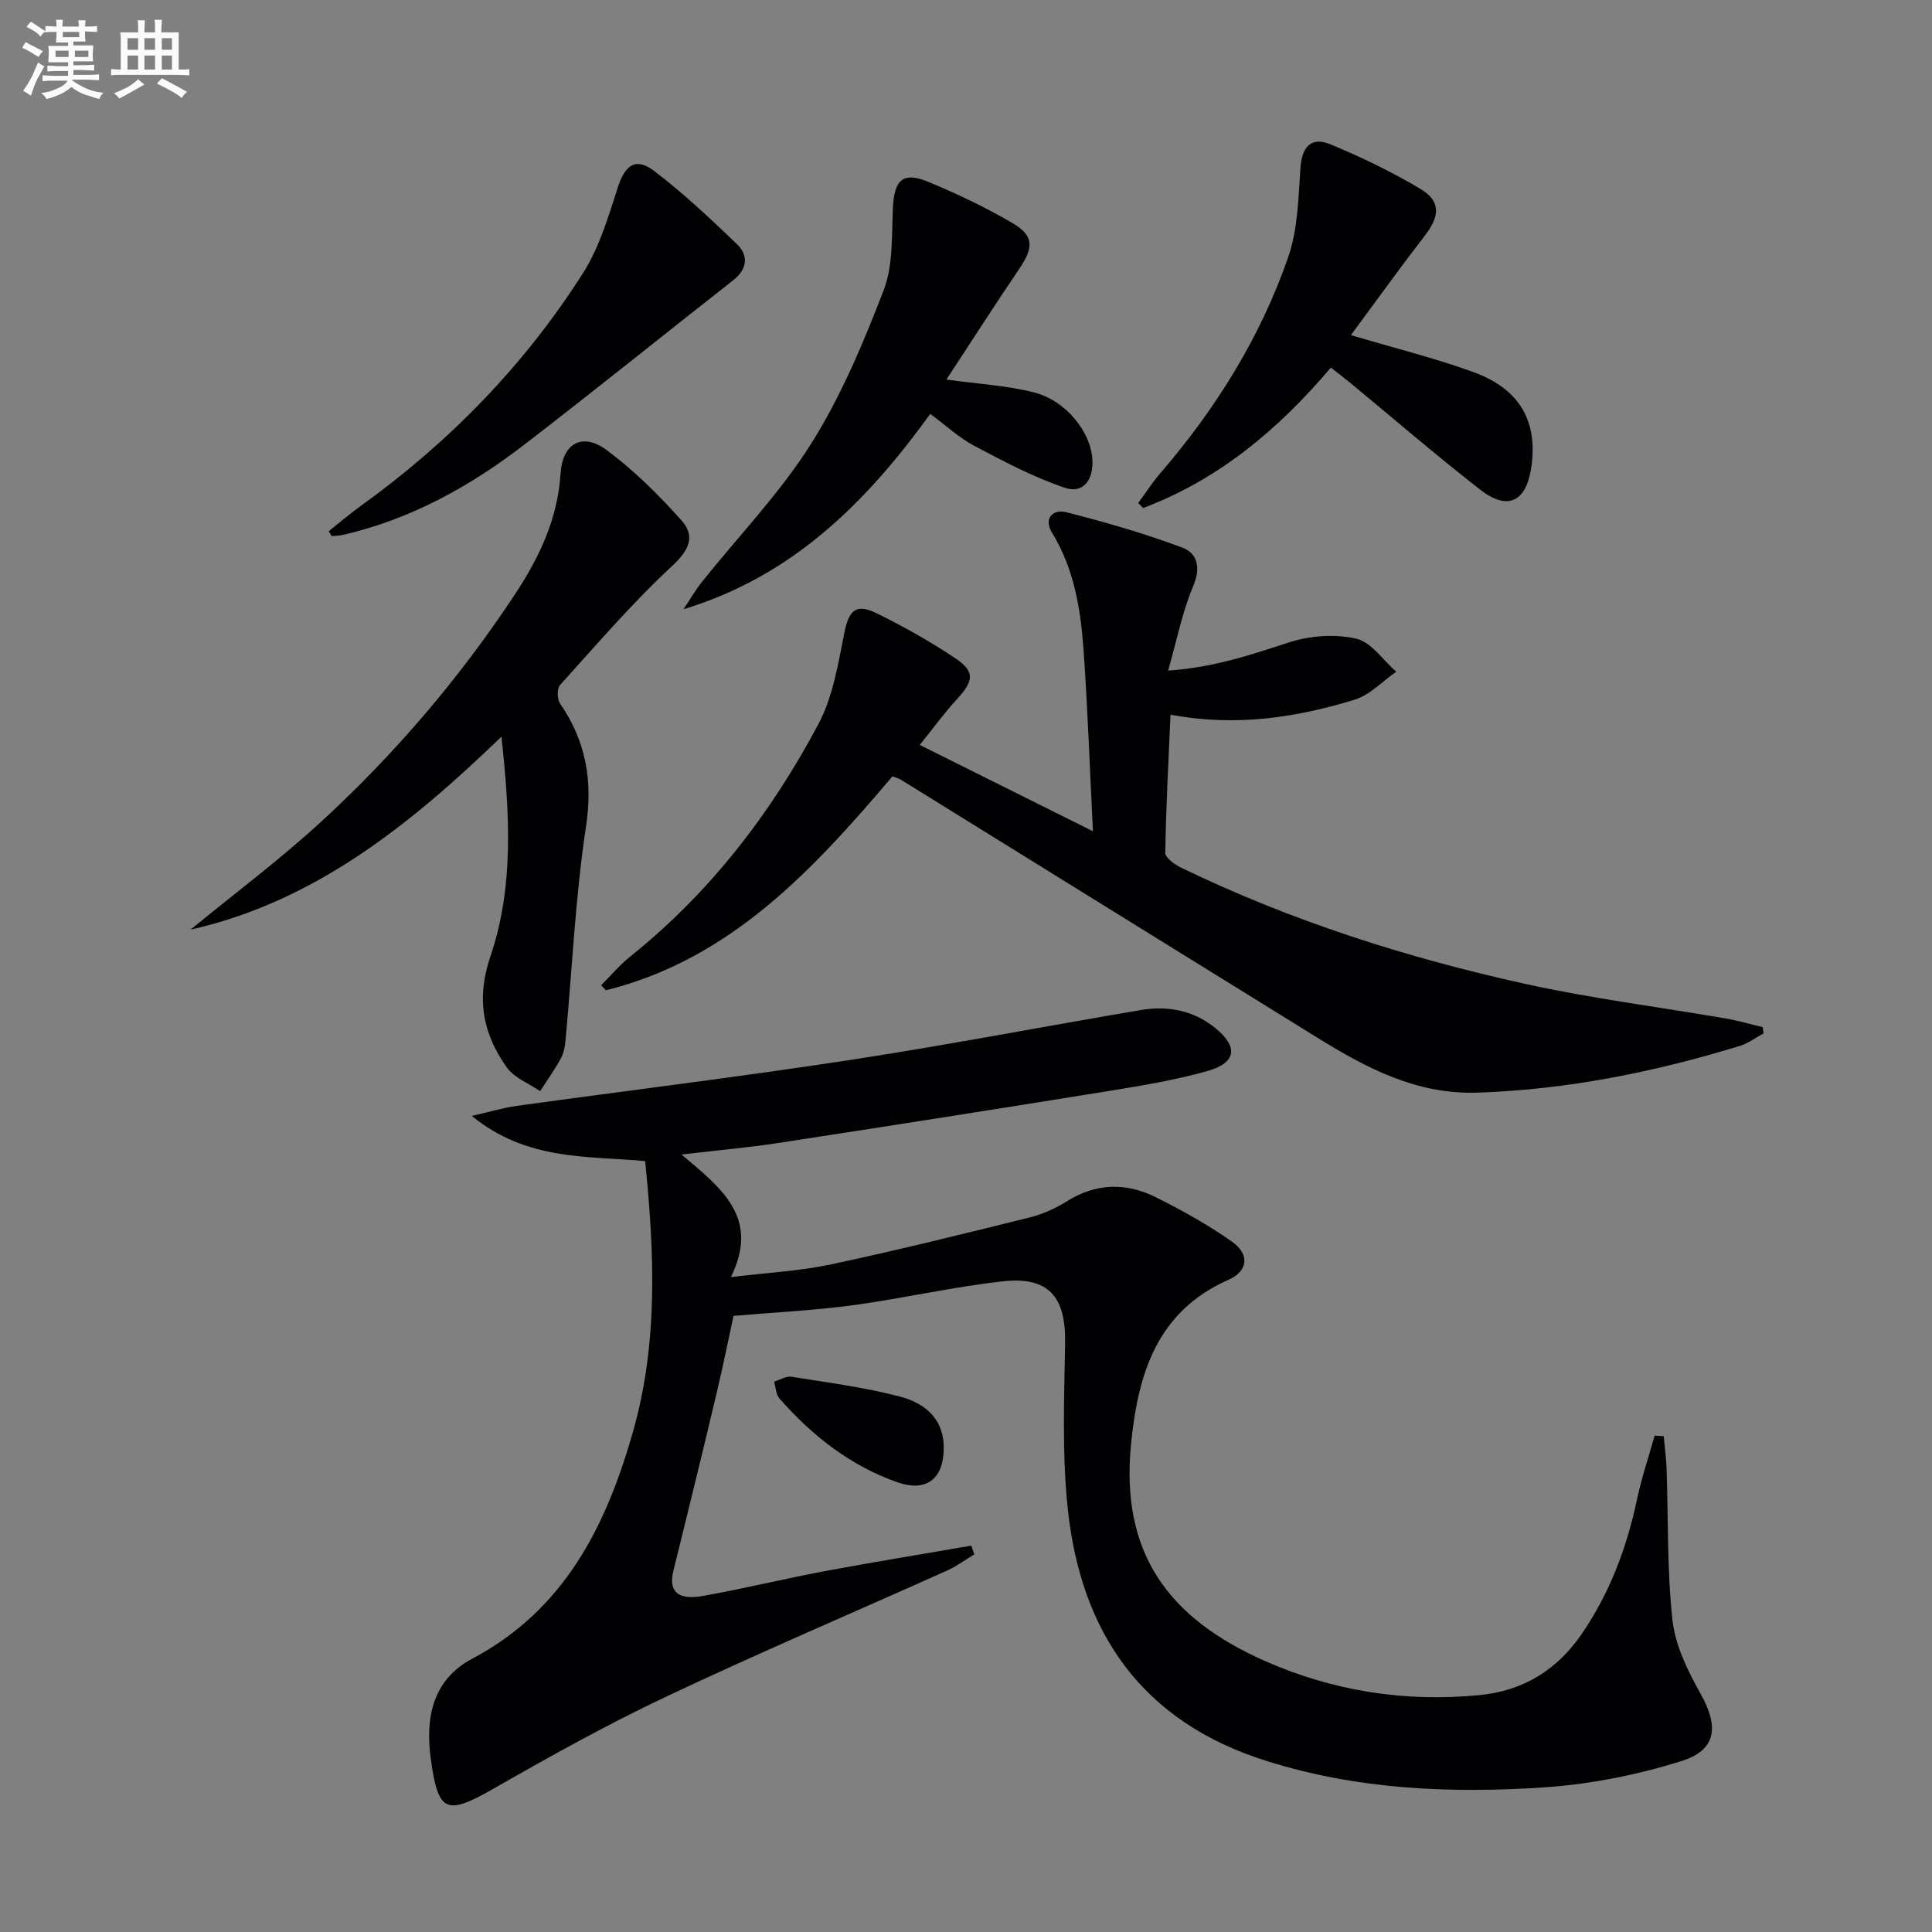 <svg enable-background="new 0 0 400 400" viewBox="0 0 400 400" xmlns="http://www.w3.org/2000/svg"><rect x="0" y="0" width="400" height="400" fill="#808080" stroke="none"/><g fill="#010103"><path d="m344.45 297.34c.21 2.25.52 4.5.6 6.75.36 10.46.08 20.99 1.22 31.36.57 5.21 3.14 10.45 5.77 15.13 3.88 6.91 3.43 11.77-4.08 14.09-9.09 2.81-18.68 4.74-28.17 5.38-19.44 1.3-38.8.48-57.69-5.5-25.62-8.1-38.27-26.42-41.02-52.08-1.21-11.34-.76-22.89-.56-34.34.17-9.62-3.36-13.91-12.95-12.84-10.37 1.16-20.6 3.53-30.95 4.94-7.84 1.06-15.77 1.44-24.75 2.21-1 4.58-2.16 10.36-3.52 16.08-2.91 12.25-5.9 24.49-8.93 36.71-1.04 4.21.84 6.13 6.08 5.2 8.49-1.52 16.89-3.57 25.37-5.16 10.05-1.88 20.15-3.51 30.23-5.26.2.6.41 1.2.61 1.8-1.85 1.12-3.61 2.45-5.57 3.33-19.39 8.71-38.97 17.04-58.19 26.12-12.16 5.74-23.95 12.31-35.64 18.99-9.89 5.65-11.6 5.16-13.13-6.16-1.15-8.47.39-16.32 8.6-20.68 19.06-10.12 27.68-27.34 33.27-46.97 5.26-18.47 4.43-37.1 2.52-56.05-12.06-1.1-24.48-.04-35.89-9.35 4-.91 6.6-1.71 9.25-2.07 23.01-3.18 46.08-6 69.04-9.51 20.17-3.08 40.22-6.97 60.35-10.36 5.42-.91 10.65.07 15.09 3.58 5.01 3.96 4.67 7.35-1.41 9.06-6.84 1.93-13.92 3.08-20.95 4.22-22.61 3.66-45.24 7.2-67.88 10.68-6.04.93-12.13 1.46-20.06 2.39 8.13 6.91 16.33 12.98 10.21 25.38 7.66-.93 14.25-1.26 20.62-2.61 13.77-2.93 27.45-6.32 41.12-9.71 2.7-.67 5.39-1.85 7.74-3.33 6.07-3.82 12.31-3.98 18.49-.89 5.46 2.73 10.86 5.72 15.83 9.24 3.63 2.57 3.28 6.06-.71 7.82-14.95 6.59-18.81 19.58-20.24 34.06-2.22 22.45 7.58 36.04 27.9 44.98 13.98 6.15 28.9 8.49 44.26 6.98 9.01-.88 15.99-5.16 21.1-12.59 5.84-8.48 9.36-17.88 11.49-27.91.95-4.47 2.42-8.82 3.66-13.22.62.06 1.25.09 1.87.11z"/><path d="m184.77 160.74c-16.39 19.29-33.44 37.85-59.33 44.29-.33-.35-.65-.69-.98-1.04 1.99-1.99 3.82-4.19 6.01-5.94 16.51-13.22 29.16-29.66 38.99-48.17 3.01-5.66 4.07-12.48 5.36-18.9.92-4.54 2.36-6.12 6.59-4.05 5.65 2.77 11.18 5.87 16.4 9.37 4.09 2.74 3.78 4.69.37 8.4-2.65 2.88-4.96 6.06-7.75 9.53 12.06 6.01 23.29 11.61 35.85 17.87-.67-13.41-1.09-25.48-1.94-37.51-.6-8.46-1.94-16.8-6.53-24.3-1.83-2.99.22-4.93 2.95-4.24 8.13 2.07 16.23 4.4 24.08 7.35 3.1 1.16 3.81 4.17 2.19 7.98-2.24 5.26-3.33 11-5.18 17.46 9.53-.65 17.22-3.31 25.06-5.85 4.31-1.4 9.48-1.76 13.85-.77 3.13.71 5.57 4.46 8.32 6.85-2.86 1.98-5.46 4.83-8.63 5.8-12.14 3.71-24.57 5.63-38.11 3.1-.42 9.8-.94 19.19-1.08 28.59-.02 1.03 1.96 2.44 3.29 3.09 22.7 10.99 46.59 18.61 71.13 24.03 13.76 3.04 27.79 4.8 41.69 7.2 2.56.44 5.06 1.18 7.59 1.78.05.43.11.86.16 1.3-1.64.88-3.19 2.06-4.93 2.59-17.69 5.42-35.69 9.04-54.27 9.67-12.5.42-22.85-4.99-32.95-11.24-28.86-17.84-57.69-35.74-86.53-53.6-.41-.24-.9-.34-1.67-.64z"/><path d="m39.44 192.48c9.1-7.47 18.56-14.54 27.21-22.5 15.23-14.02 28.62-29.72 40.03-47.03 4.98-7.55 8.78-15.55 9.38-24.9.41-6.33 4.54-8.57 9.54-4.87 5.65 4.18 10.75 9.27 15.46 14.52 2.97 3.31 1.66 6.18-1.94 9.52-8.25 7.65-15.62 16.26-23.18 24.62-.65.72-.59 2.93.03 3.83 5.34 7.8 6.8 15.93 5.35 25.49-2.2 14.58-2.86 29.39-4.22 44.1-.12 1.31-.35 2.72-.96 3.84-1.28 2.36-2.86 4.55-4.32 6.81-2.34-1.61-5.35-2.75-6.9-4.92-4.94-6.95-6.38-14.2-3.39-22.97 4.9-14.4 4.02-29.48 2.29-45.5-19 18.33-38.75 34.18-64.38 39.96z"/><path d="m195.95 78.58c6.55.92 12.51 1.22 18.18 2.68 6.65 1.71 11.73 8.26 12.04 13.87.23 4.18-1.83 7.18-5.77 5.84-6.48-2.2-12.63-5.46-18.71-8.68-3.18-1.69-5.9-4.25-9.09-6.6-13.16 18.21-28.43 33.58-51.08 40.44 1.27-1.9 2.4-3.89 3.82-5.67 7.57-9.48 16.12-18.33 22.55-28.52 6.23-9.87 10.84-20.9 15.06-31.84 1.99-5.16 1.65-11.31 1.91-17.03.27-5.82 2.07-7.6 7.31-5.43 5.96 2.46 11.84 5.27 17.41 8.52 4.52 2.64 4.46 5.05 1.48 9.44-5.11 7.55-10.03 15.23-15.11 22.98z"/><path d="m279.69 69.38c9.27 2.76 17.46 4.78 25.35 7.65 9.65 3.51 13.39 10.21 11.99 19.77-1.03 7.06-4.87 9-10.49 4.64-9.19-7.14-18-14.76-26.98-22.17-1.27-1.04-2.58-2.03-4.02-3.16-10.89 12.85-23.28 23.2-38.87 29.07-.34-.34-.68-.69-1.02-1.03 1.52-2.06 2.91-4.23 4.57-6.16 11.5-13.35 20.73-28.13 26.49-44.76 2-5.76 2.1-12.26 2.53-18.46.3-4.31 2.18-6.55 6.17-4.9 6.41 2.64 12.71 5.69 18.66 9.23 4.24 2.52 4.06 5.6 1 9.59-5.14 6.66-10.08 13.52-15.38 20.69z"/><path d="m68.07 109.97c2.16-1.71 4.26-3.52 6.49-5.13 18.43-13.25 34.06-29.26 46.21-48.4 3.37-5.31 5.2-11.68 7.18-17.75 1.47-4.51 3.65-6.2 7.47-3.3 6.04 4.58 11.6 9.83 17.09 15.09 2.57 2.47 2.23 5.25-.8 7.62-14.37 11.26-28.58 22.74-43.05 33.88-11.27 8.68-23.56 15.51-37.59 18.75-.78.18-1.61.18-2.41.27-.2-.33-.39-.68-.59-1.03z"/><path d="m195.39 299.51c.1 6.48-3.4 9.52-9.52 7.4-9.76-3.39-17.71-9.65-24.49-17.36-.74-.84-.76-2.32-1.11-3.5 1.21-.36 2.49-1.19 3.61-1.01 7.49 1.2 15.06 2.18 22.39 4.09 6.27 1.64 9.05 5.49 9.12 10.38z"/></g><path d="m6.8 9.5c.6.3 1.3.7 2.1 1.1-.4.4-.7.8-.9 1.2-.7-.4-1.3-.8-1.8-1.1s-1.1-.6-1.6-.8c.2-.4.5-.8.7-1.2.4.2.8.5 1.5.8zm.9 6.9c-.3.6-.5 1.1-.7 1.7s-.4 1.1-.6 1.7c-.6-.4-1.1-.7-1.6-1 .7-1 1.2-1.8 1.5-2.4.3-.5.6-1.1.8-1.7.3-.6.5-1.2.8-1.8.3.3.8.6 1.3.8-.7 1.3-1.2 2.2-1.5 2.7zm.1-11c.4.3 1 .7 1.7 1.1-.5.2-.8.6-1.1 1.1-.5-.6-1-1-1.4-1.2s-.9-.6-1.5-.8c.2-.4.5-.7.9-1.1.5.3.9.6 1.4.9zm10.5 13.1c1 .4 2 .6 3.1.7-.4.4-.7.8-.8 1.3-.9-.2-1.9-.6-3-.9-1-.4-2-.9-2.8-1.6-.5.4-1.1.9-1.9 1.3s-1.9.9-3.3 1.2c-.1-.3-.5-.8-1.1-1.3 1 0 2.1-.3 3.2-.8 1.2-.5 1.9-1 2.3-1.7h-3.2c-.4 0-1 0-2 .1v-1.2c1 0 1.7.1 2 .1h3.3v-1h-2.3c-.2 0-.9 0-2 .1v-1.2c1.2 0 1.9.1 2 .1h2.3v-.8h-4.1c0-.7.1-1.2.1-1.6 0-.5 0-1.1-.1-1.8h4.1v-.7h-2.5c0-.6.1-1.1.1-1.6v-.6h-.5c-.4 0-1 0-1.8.1v-1.3c1.2 0 1.9.1 2.1.1h.2c0-.3 0-.8-.1-1.4h1.4c0 .6-.1 1-.1 1.4h3.4c0-.4 0-.8-.1-1.3h1.5c0 .4-.1.9-.1 1.3.7 0 1.5 0 2.5-.1v1.2c-1 0-1.8-.1-2.5-.1v.6c0 .3 0 .8.1 1.5h-2.5v.8h4.1c0 .8-.1 1.3-.1 1.8s0 1 .1 1.5h-4.1v.8h1.4c.8 0 1.8 0 2.9-.1v1.2c-1 0-1.9-.1-2.8-.1h-1.5v1h3.2c.3 0 1 0 2.1-.1v1.2c-1.1 0-1.8-.1-2.1-.1h-3.4l-.1.1c1.4 1 2.4 1.5 3.4 1.9zm-4.1-6.7v-1.3h-2.7v1.3zm2.2-4.1v-1.1h-3.4v1.1zm1.9 4.1v-1.3h-2.8v1.3z" fill="#fafbfc"/><path d="m37 6.7v2.3 5.4c1 0 1.8 0 2.2-.1v1.3c-.6 0-1.5-.1-2.5-.1h-11.9c-.7 0-1.3 0-1.8.1v-1.3c.5 0 1.1.1 2 .1v-5.2c0-1 0-1.8-.1-2.5h3.7c0-1.3 0-2.1-.1-2.5h1.5c0 .4-.1 1.3-.1 2.5h2.2c0-1.2 0-2.1-.1-2.6h1.5c0 .4-.1 1.3-.1 2.6zm-12.3 13.7c-.3-.4-.7-.8-1.1-1.1 1.1-.4 2.1-.9 2.9-1.3.8-.5 1.5-1 2.1-1.6.4.4.9.8 1.3 1.1-2.5 1.4-4.2 2.4-5.2 2.9zm3.9-10.1v-2.4h-2.2v2.4zm0 4.1v-2.9h-2.2v2.9zm3.5-4.1v-2.4h-2.2v2.4zm0 4.1v-2.9h-2.2v2.9zm.4 2.9 1-1.1c.6.3 1.4.7 2.5 1.3s2 1.1 2.7 1.5c-.4.4-.8.8-1.1 1.3-.8-.8-2.5-1.7-5.1-3zm3.1-7v-2.4h-2.1v2.4zm0 4.1v-2.9h-2.1v2.9z" fill="#fafbfc"/></svg>